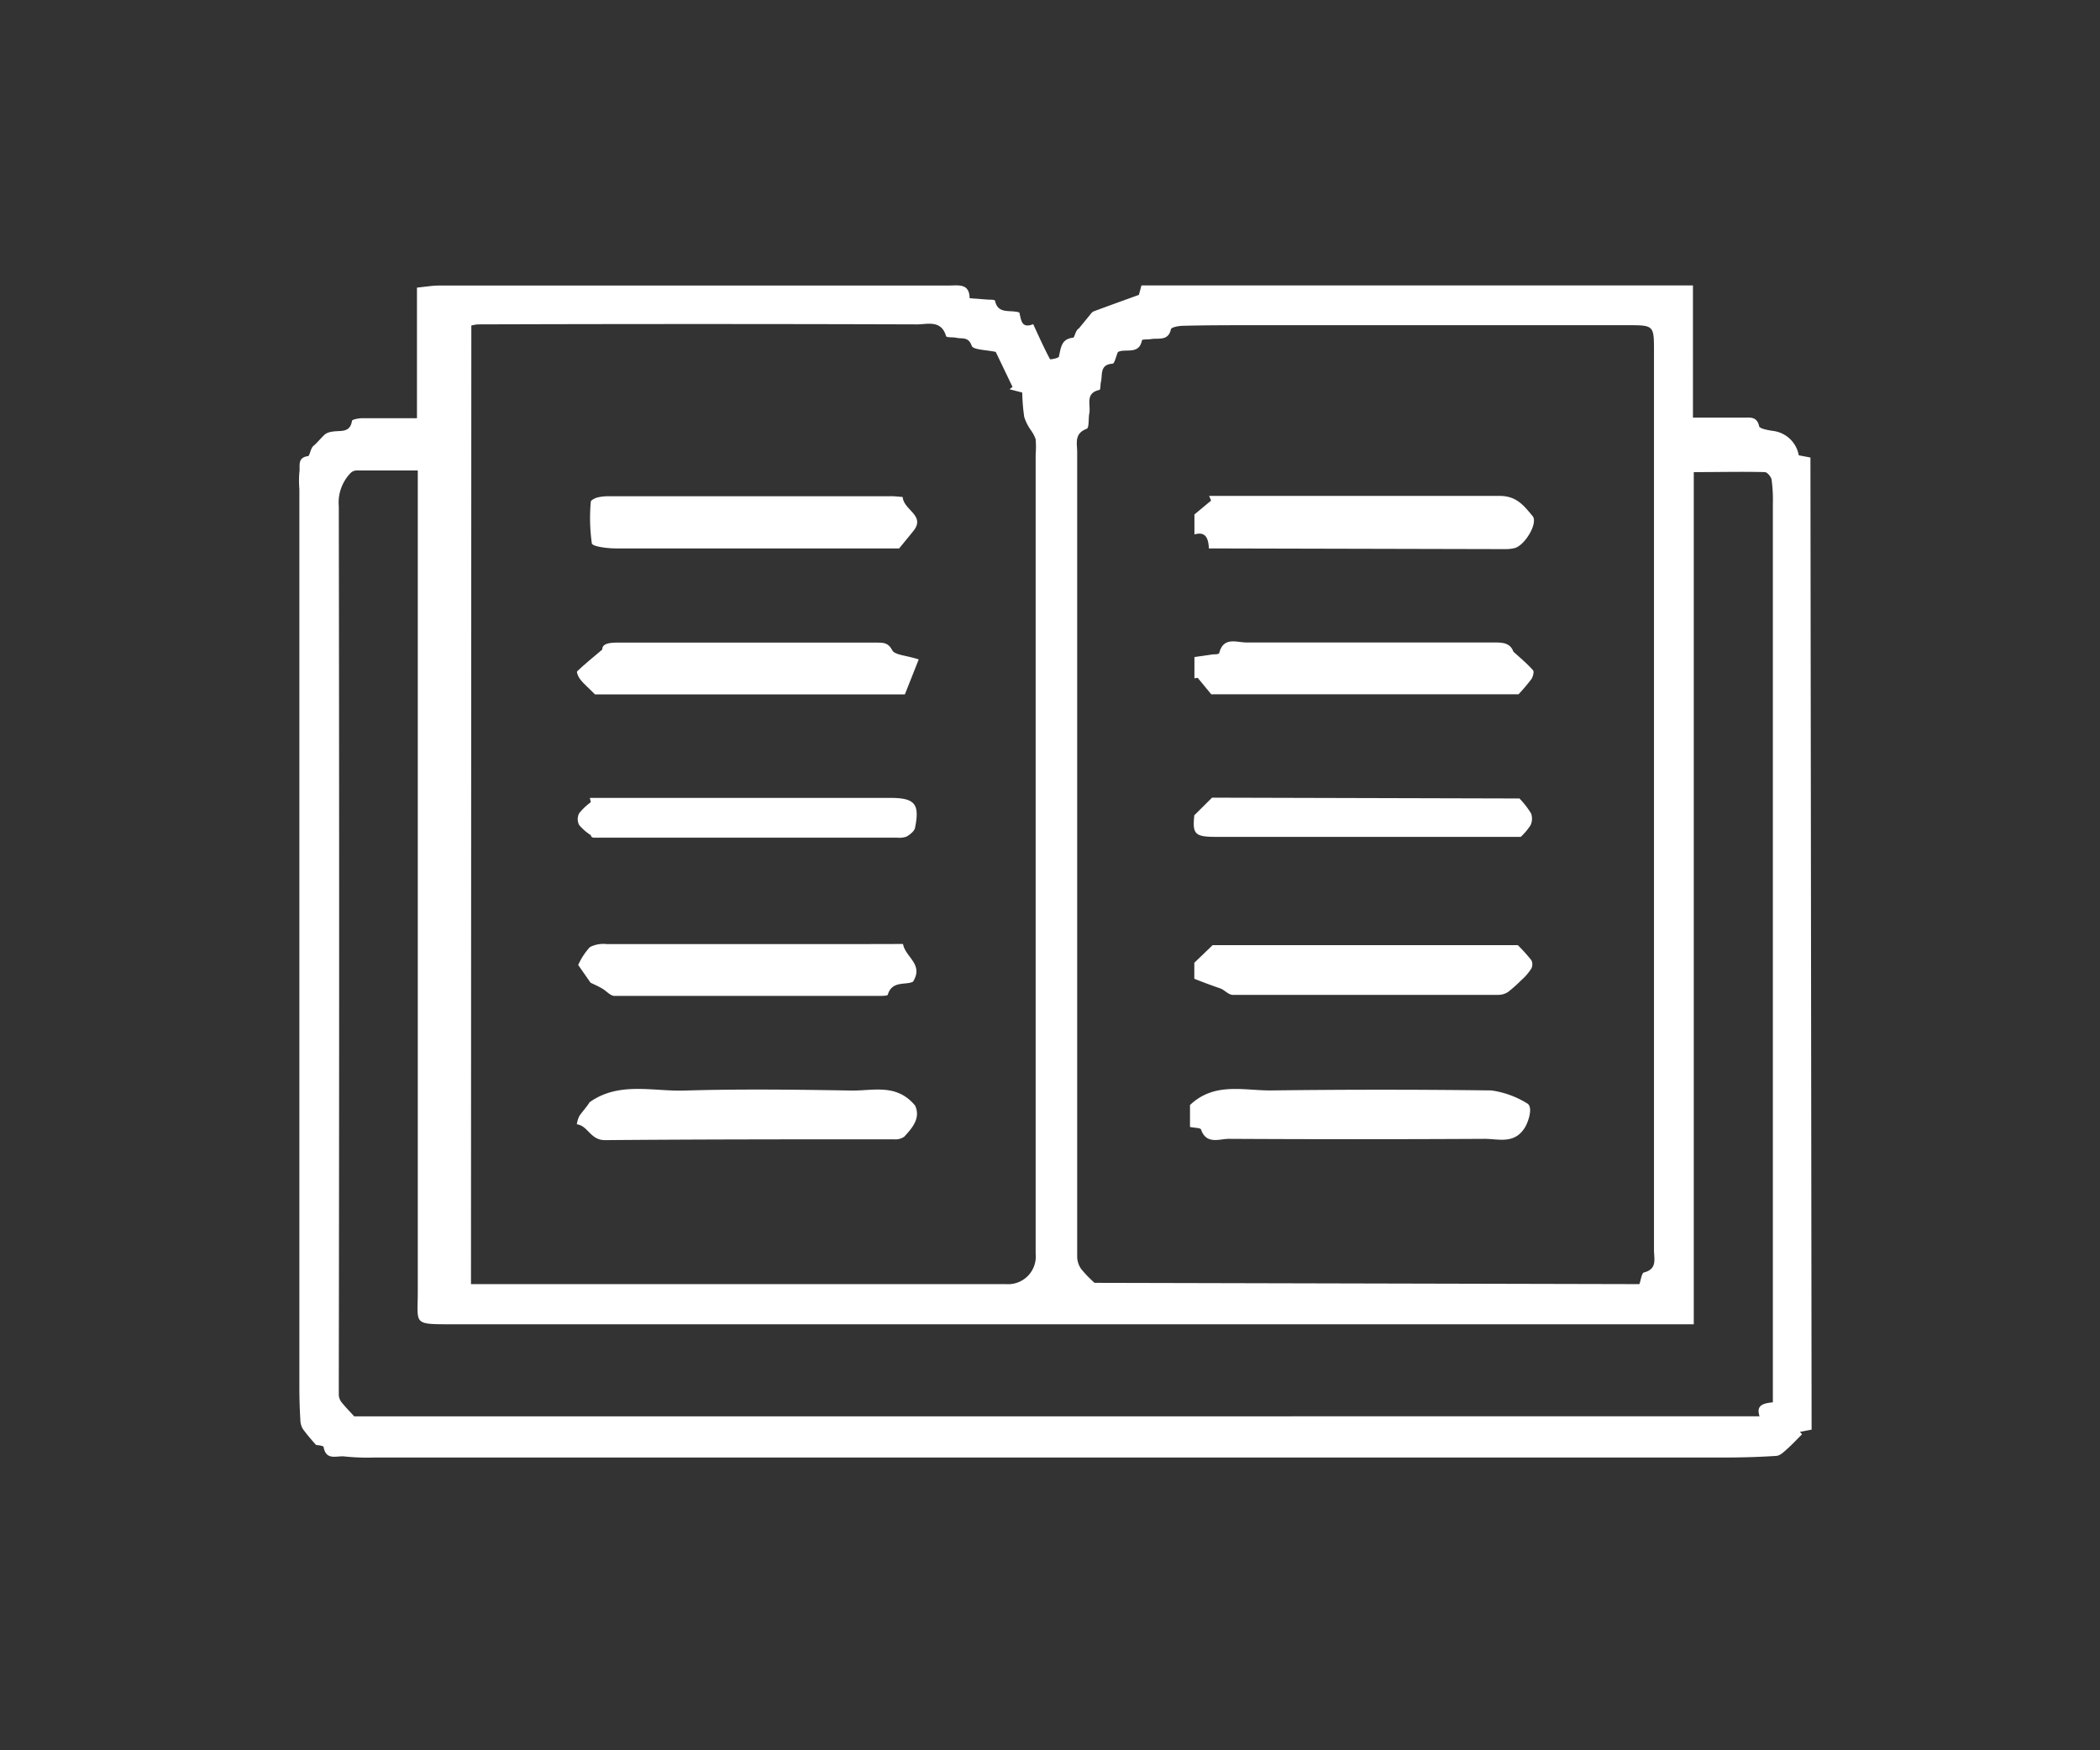<svg id="Icons" xmlns="http://www.w3.org/2000/svg" viewBox="0 0 180 150"><rect x="0" y="0" width="180" height="150" fill="#333333" stroke="none"/><defs><style>.cls-1{fill:#fff;}</style></defs><title>white</title><path class="cls-1" d="M155.28,122.52l-1,.19.18.21c-.43.43-.84.87-1.29,1.27-.27.24-.59.56-.91.58-1.52.1-3,.14-4.55.14q-57.76,0-115.54,0a19.27,19.27,0,0,1-2.63-.09c-.63-.09-1.59.4-1.8-.8,0-.14-.63-.18-.64-.18A16.7,16.7,0,0,1,26,122.52a1.43,1.43,0,0,1-.25-.74c-.06-1-.09-1.91-.09-2.87q0-38.52,0-77a8.64,8.64,0,0,1,0-1.44c.09-.51-.22-1.25.74-1.38.15,0,.21-.68.48-.89s.64-.68,1-1a1.43,1.43,0,0,1,.63-.21c.65-.12,1.49.15,1.66-.92,0-.12.55-.22.85-.23,1.51,0,3,0,4.72,0V24.65c.76-.08,1.35-.18,1.93-.18q21.84,0,43.67,0c.8,0,1.76-.21,1.77,1.09l1.62.12c.19,0,.55,0,.56.1.26,1.19,1.3.74,2.08,1,.16.55.13,1.43,1.19,1,.5,1.08.94,2.07,1.44,3,0,.05.72-.08.76-.21.18-.74.18-1.52,1.22-1.63.13,0,.19-.63.5-.8l1-1.22a.68.68,0,0,1,.25-.23c1.23-.46,2.46-.9,3.89-1.42l.22-.81h47.27V35.79c1.6,0,3,0,4.37,0,.52,0,1.11-.11,1.3.72,0,.22.77.36,1.2.42a2.56,2.56,0,0,1,2.2,2.09l1,.19Zm-14.76-12.47c.13-.36.19-.92.38-1,1.18-.28.87-1.18.87-1.92v-77c0-2.26,0-2.26-2.29-2.26H107.33c-2,0-3.92,0-5.88.05-.38,0-1,.11-1.08.28-.23,1.06-1.06.75-1.71.86-.27.05-.77,0-.78.11-.25,1.28-1.43.66-2.06,1-.16.37-.29,1-.46,1-1.14.07-.84,1-1,1.59-.06.23,0,.64-.14.66-1.24.28-.71,1.29-.85,2-.09.46,0,1.25-.23,1.33-1.09.41-.81,1.26-.81,2q0,30.84,0,61.68c0,2.44,0,4.88,0,7.32a1.9,1.9,0,0,0,.34,1,10.32,10.32,0,0,0,1.15,1.19Zm-100.15,0H86.24a2.37,2.37,0,0,0,2.53-2.6q0-34.25,0-68.5a8.16,8.16,0,0,0,0-1.31,3.08,3.08,0,0,0-.4-.76,4.15,4.15,0,0,1-.58-1.15,16.81,16.81,0,0,1-.17-2.09l-1.09-.28.26-.2-1.44-3c-.79-.18-1.93-.17-2.06-.52-.28-.81-.82-.58-1.3-.69-.31-.07-.86,0-.9-.15-.42-1.41-1.6-1-2.48-1q-18.82-.06-37.67,0a3.22,3.22,0,0,0-.54.1Zm104.81,3.44H38.63c-3.27,0-2.82,0-2.82-2.78q0-34.43,0-68.87V40.32c-1.86,0-3.57,0-5.28,0a.75.75,0,0,0-.49.23,3.64,3.64,0,0,0-1,2.84q.06,37.44,0,74.87c0,.44,0,.88,0,1.32a1.18,1.18,0,0,0,.24.6c.3.37.63.71,1.08,1.2H150.82c-.34-1,.39-1.12,1.14-1.2v-77a12.62,12.62,0,0,0-.1-2c0-.27-.37-.71-.58-.72-2-.05-3.95,0-6.1,0Z"/><path class="cls-1" d="M103.62,47c-.05-.86-.26-1.48-1.24-1.2V44.09l1.43-1.19-.17-.4h1.76c7.71,0,15.43,0,23.14,0,1.48,0,2.1.87,2.82,1.72.51.6-.68,2.57-1.57,2.76a3.43,3.43,0,0,1-.71.08Z"/><path class="cls-1" d="M102.38,58.13V56.31l1.58-.23c.19,0,.53,0,.55-.13.37-1.42,1.51-.88,2.35-.89,7.08,0,14.16,0,21.24,0,.76,0,1.35.06,1.62.79.57.52,1.16,1,1.68,1.59.11.12,0,.54-.13.75a16,16,0,0,1-1.11,1.31H103.82l-1.16-1.41Z"/><path class="cls-1" d="M102.37,83.88V82.51L103.94,81H130.1a15.07,15.07,0,0,1,1.16,1.29.8.8,0,0,1,0,.71A4.55,4.55,0,0,1,130.4,84a12.21,12.21,0,0,1-1.12,1,1.52,1.52,0,0,1-.85.26q-11.39,0-22.77,0c-.34,0-.66-.37-1-.53C104,84.5,103.26,84.24,102.37,83.88Z"/><path class="cls-1" d="M102,96.58V94.7c2.11-2,4.63-1.22,7-1.25q9.41-.12,18.82,0a7.86,7.86,0,0,1,3.06,1.1c.56.27.14,1.59-.2,2.12-.9,1.4-2.23.93-3.41.93q-11,.06-21.94,0c-.82,0-1.94.52-2.39-.82C102.85,96.65,102.34,96.66,102,96.58Z"/><path class="cls-1" d="M130.24,68.43a7.29,7.29,0,0,1,1,1.29,1.33,1.33,0,0,1-.05,1,5.25,5.25,0,0,1-.84,1c-.15,0-.5,0-.86,0q-12.64,0-25.29,0c-1.79,0-2-.25-1.83-1.85l1.52-1.51Z"/><path class="cls-1" d="M77.37,42.59c.1,1.16,2,1.58.91,2.93L77.07,47H75.3c-7.51,0-15,0-22.52,0-.72,0-2-.16-2.05-.43A15.53,15.53,0,0,1,50.64,43c0-.13.34-.3.54-.36a3.85,3.85,0,0,1,1-.11H76.22C76.57,42.51,76.93,42.56,77.37,42.59Z"/><path class="cls-1" d="M78.75,56.51l-1.19,3H51c-.58-.59-1-.93-1.28-1.31-.15-.18-.32-.6-.25-.67.61-.58,1.26-1.11,2.15-1.86,0-.51.56-.6,1.34-.6,7.39,0,14.79,0,22.19,0,.55,0,1,0,1.33.66C76.69,56.14,77.68,56.17,78.75,56.51Z"/><path class="cls-1" d="M77.4,80.9c.21,1.15,1.79,1.73.86,3.23-.58.32-1.8-.12-2.16,1.11,0,.11-.51.11-.79.11q-11.31,0-22.64,0c-.35,0-.69-.42-1.05-.63s-.71-.36-1-.5l-1.06-1.52a5.68,5.68,0,0,1,1-1.53A2.5,2.5,0,0,1,52,80.91c7,0,14.06,0,21.09,0Z"/><path class="cls-1" d="M78.44,94.75c.48,1.06-.21,1.89-.94,2.67a1.29,1.29,0,0,1-.85.22c-8.26,0-16.53,0-24.8.07-1.25,0-1.44-1.23-2.41-1.36a2.57,2.57,0,0,1,.22-.71c.28-.41.63-.77.88-1.18,2.53-1.8,5.43-.9,8.2-1,4.74-.14,9.5-.08,14.25,0C74.83,93.49,76.85,92.83,78.44,94.75Z"/><path class="cls-1" d="M50.56,68.38H76.3c2.12,0,2.55.51,2.13,2.57-.06.29-.43.57-.71.74a1.84,1.84,0,0,1-.82.1H51c-.16,0-.32,0-.36-.22a4.18,4.18,0,0,1-1-.87,1.09,1.09,0,0,1,0-1,5.2,5.2,0,0,1,1-.95Z"/></svg>